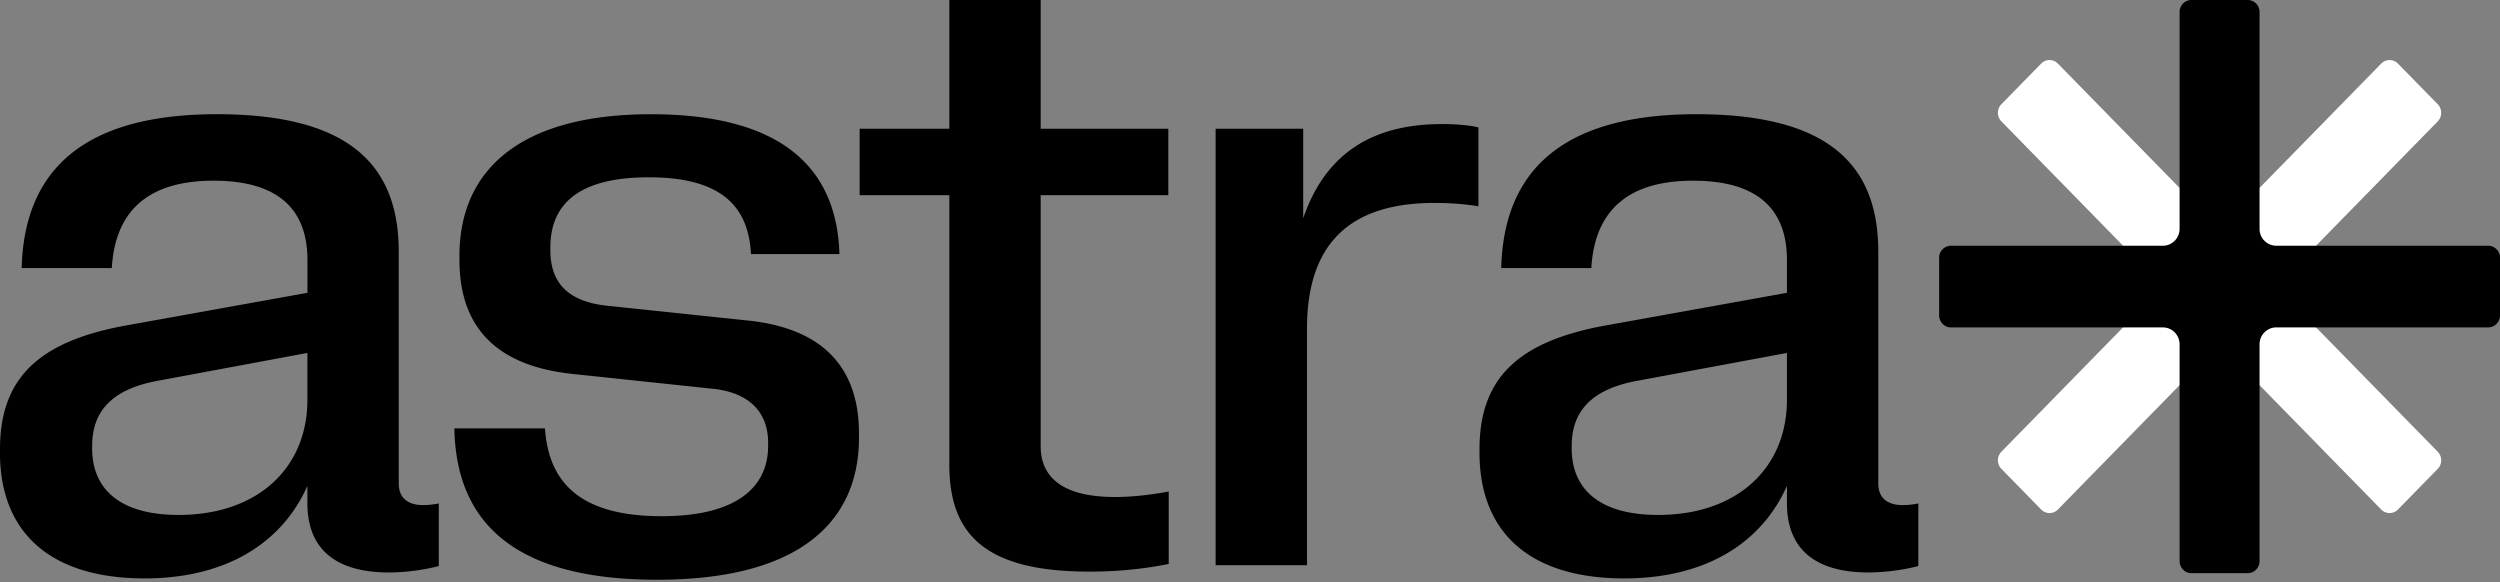 <svg xmlns="http://www.w3.org/2000/svg" width="176" height="41" fill="none"><rect width="100%" height="100%" fill="#808080" stroke="none"/><path fill="#fff" d="m171.617 31.803-10.554-10.785a1.213 1.213 0 0 1 0-1.69l10.554-10.784a.867.867 0 0 0 0-1.205l-2.802-2.862a.822.822 0 0 0-1.178 0L157.083 15.26a1.15 1.15 0 0 1-1.653 0L144.876 4.477a.822.822 0 0 0-1.178 0l-2.801 2.862a.865.865 0 0 0 0 1.205l10.553 10.784a1.211 1.211 0 0 1 0 1.69l-10.553 10.785a.865.865 0 0 0 0 1.204l2.801 2.863a.821.821 0 0 0 1.178 0l10.554-10.785a1.15 1.15 0 0 1 1.653 0l10.554 10.785a.821.821 0 0 0 1.178 0l2.802-2.863a.867.867 0 0 0 0-1.204Z"/><path fill="#000" d="M12.568 36.251c5.638 0 9.073-3.361 9.073-8.102v-3.302l-10.484 1.951c-3.2.57-4.67 2.1-4.67 4.592v.18c0 2.821 1.91 4.681 6.078 4.681M0 31.868v-.24c0-4.892 2.584-7.562 8.81-8.703l12.834-2.312v-2.311c0-3.542-2.027-5.582-6.607-5.582s-6.93 2.1-7.165 6.151H1.526C1.702 12.031 5.812 8.04 15.269 8.04s12.803 3.69 12.803 9.693v16.295c0 .99.588 1.531 1.733 1.531.47 0 .969-.089 1.086-.12v4.411c-.792.21-2.114.45-3.524.45-3.906 0-5.726-1.8-5.726-4.861v-1.23c-1.85 4.142-5.873 6.511-11.453 6.511-6.697 0-10.19-3.27-10.19-8.852M31.993 30.157h6.372c.263 3.811 2.466 6.183 8.222 6.183 5.345 0 7.49-2.1 7.49-4.953v-.208c0-2.16-1.322-3.542-3.906-3.811l-9.925-1.05c-5.258-.57-7.9-3.242-7.9-8.014v-.3c0-5.91 4.11-9.962 13.477-9.962 9.368 0 13.097 3.902 13.273 9.842H52.87c-.177-3.33-2.055-5.402-7.195-5.402-5.14 0-6.93 2.04-6.93 4.953v.18c0 2.311 1.263 3.602 3.934 3.902l9.984 1.05c5.196.54 7.81 3.241 7.81 7.953v.3c0 5.763-3.992 9.994-14.213 9.994S32.105 36.643 31.988 30.16M66.833 32.71V13.743H60.52v-4.68h6.313V0h6.43v9.063h8.987v4.681h-8.986v17.675c0 2.1 1.439 3.57 5.227 3.57 1.525 0 3.023-.24 3.787-.389v5.102c-.91.18-2.847.54-5.58.54-7.34 0-9.865-2.612-9.865-7.533ZM85.578 9.063h6.168v6.303c1.584-4.62 4.933-6.632 9.779-6.632 1.38 0 2.231.15 2.556.24v5.551c-.471-.089-1.674-.24-3.083-.24-6.05 0-8.986 2.94-8.986 8.852V39.79H85.58V9.063h-.003ZM116.728 36.251c5.638 0 9.073-3.361 9.073-8.102v-3.302l-10.484 1.951c-3.2.57-4.67 2.1-4.67 4.592v.18c0 2.821 1.909 4.681 6.078 4.681m-12.568-4.383v-.24c0-4.892 2.584-7.562 8.811-8.703l12.833-2.312v-2.311c0-3.542-2.027-5.582-6.607-5.582s-6.929 2.1-7.164 6.151h-6.344c.176-6.84 4.286-10.831 13.743-10.831s12.803 3.69 12.803 9.693v16.295c0 .99.588 1.531 1.733 1.531.47 0 .969-.089 1.086-.12v4.411a14.57 14.57 0 0 1-3.524.45c-3.906 0-5.726-1.8-5.726-4.861v-1.23c-1.85 4.142-5.873 6.511-11.453 6.511-6.694 0-10.191-3.27-10.191-8.852ZM175.167 17.299h-14.924a1.184 1.184 0 0 1-1.171-1.196V.85a.843.843 0 0 0-.833-.851h-3.962a.843.843 0 0 0-.833.851v15.252c0 .66-.524 1.196-1.171 1.196h-14.924a.842.842 0 0 0-.833.851V22.2c0 .47.373.851.833.851h14.924c.647 0 1.171.536 1.171 1.197v15.25c0 .47.373.852.833.852h3.962c.46 0 .833-.381.833-.851V24.247c0-.661.524-1.197 1.171-1.197h14.924c.46 0 .833-.381.833-.851V18.15a.842.842 0 0 0-.833-.851Z"/></svg>